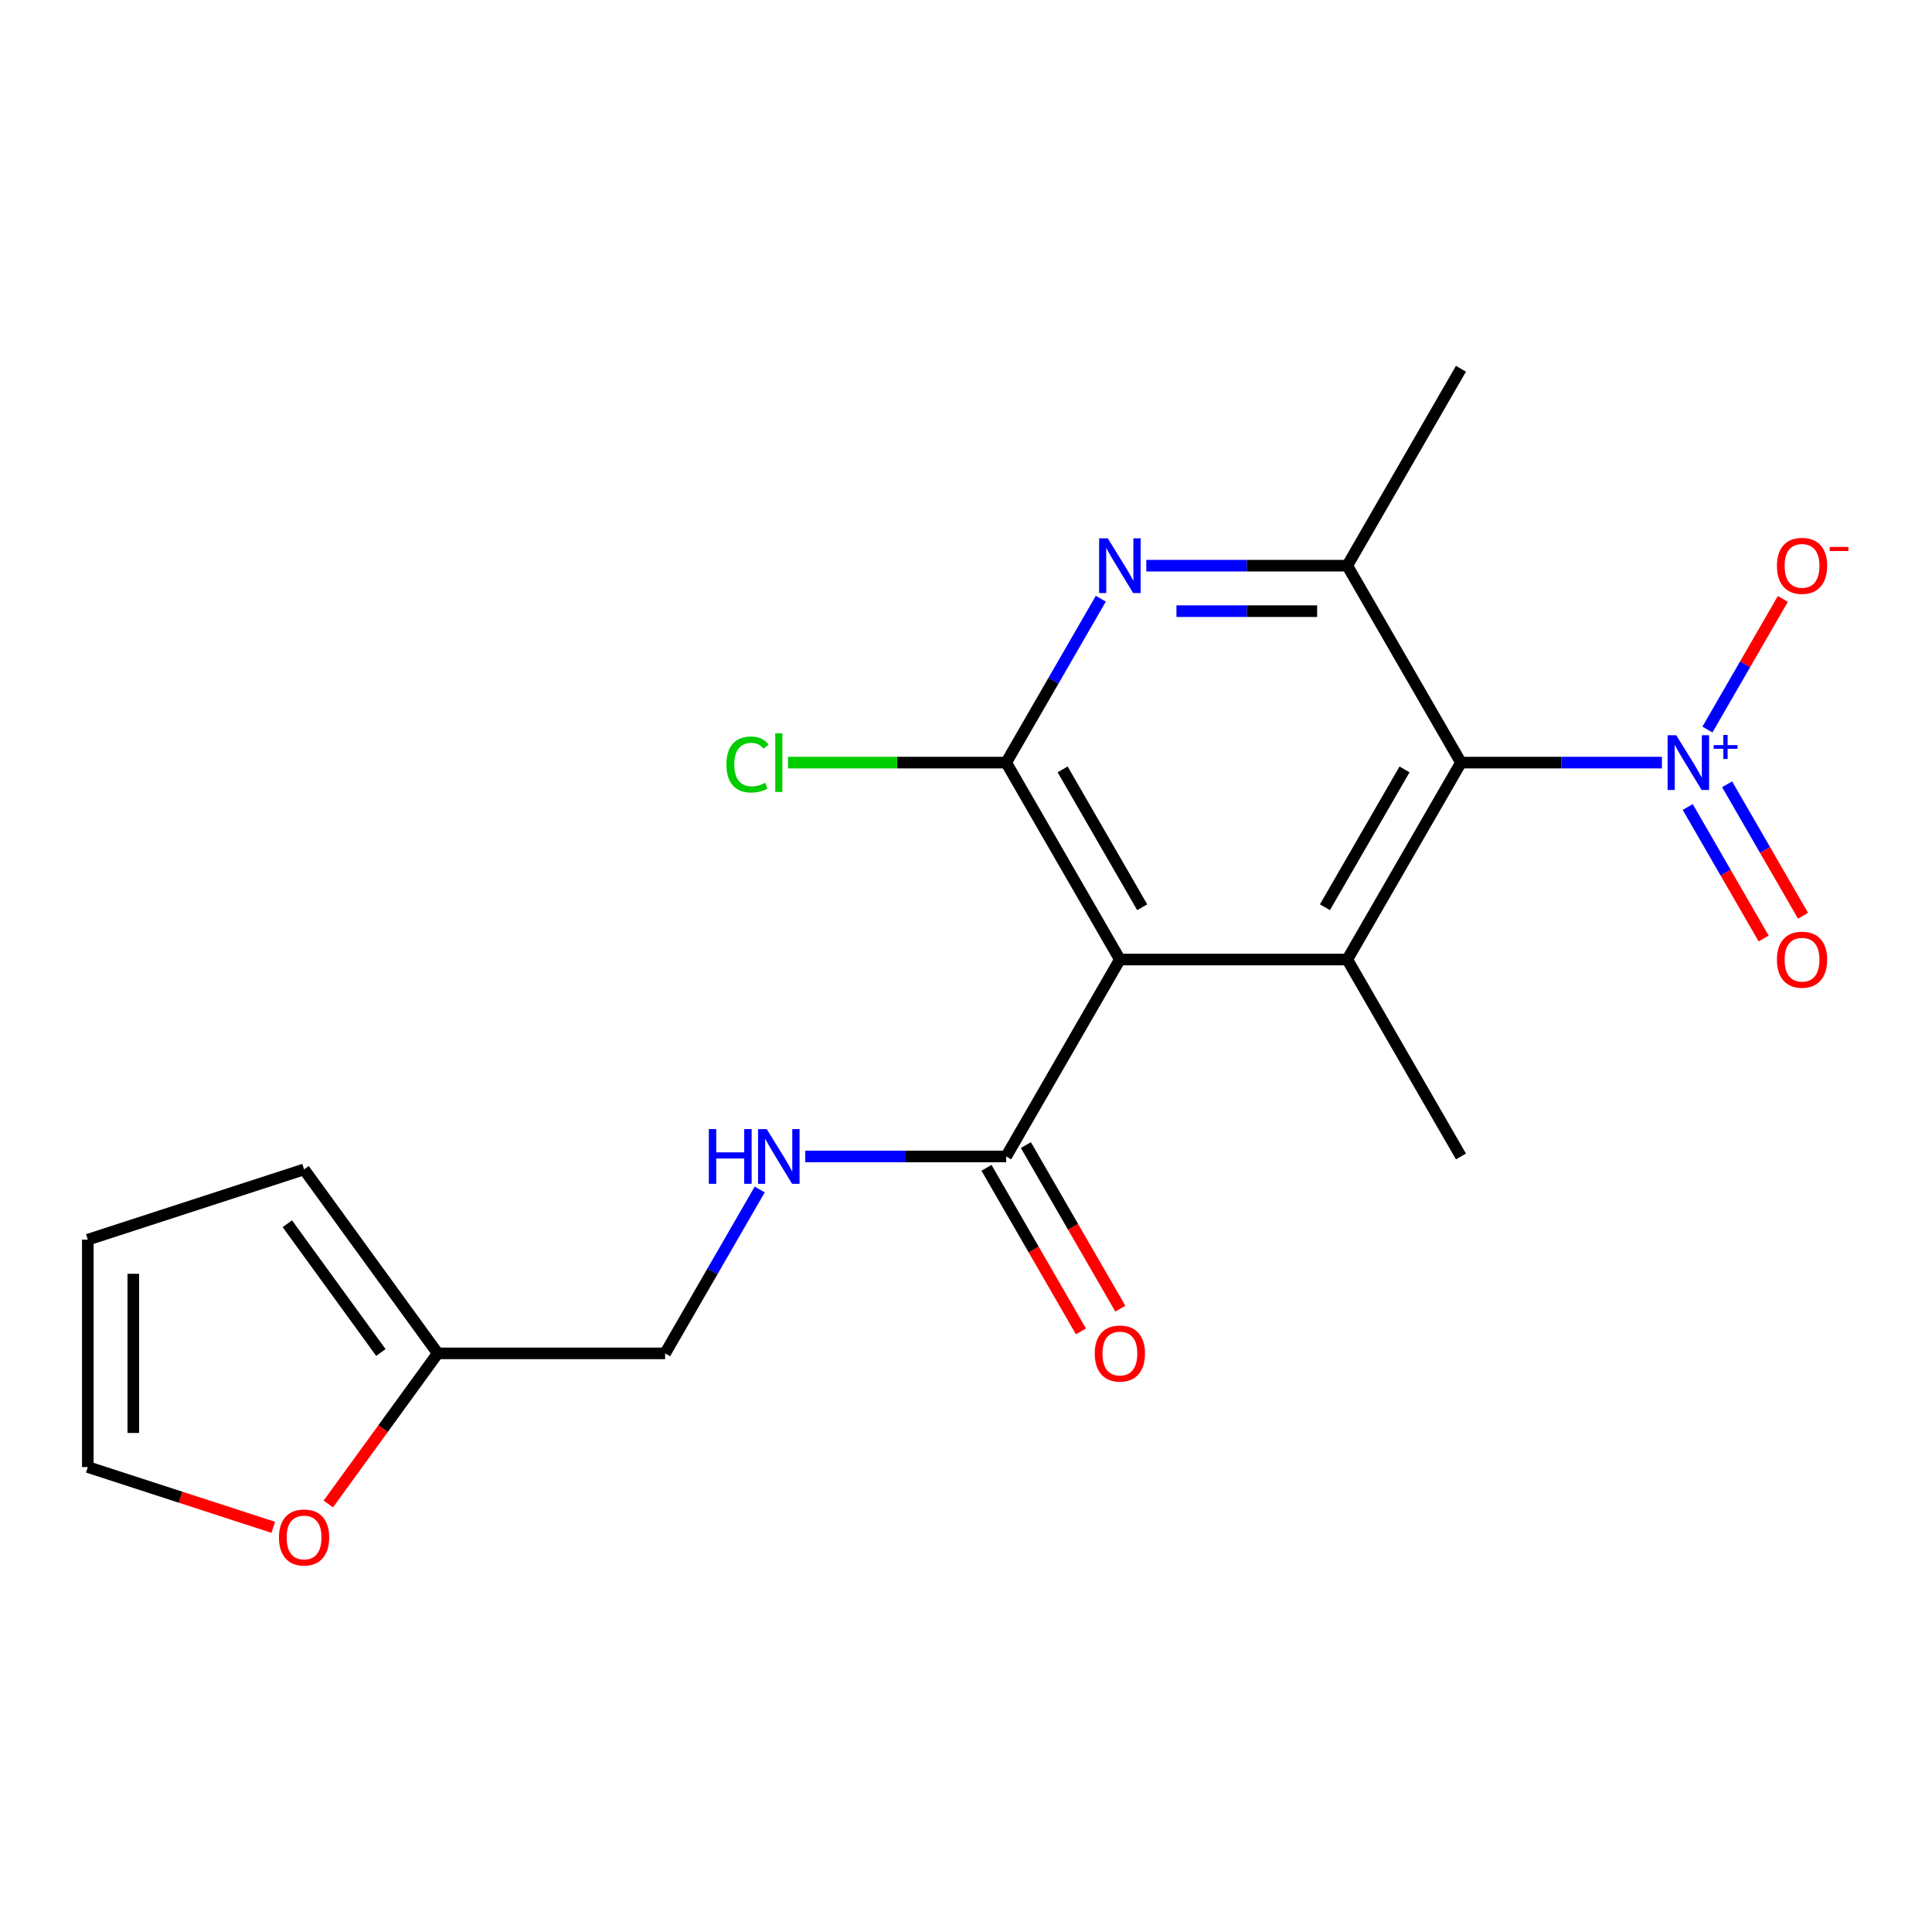 <?xml version='1.0' encoding='iso-8859-1'?>
<svg version='1.1' baseProfile='full'
              xmlns='http://www.w3.org/2000/svg'
                      xmlns:rdkit='http://www.rdkit.org/xml'
                      xmlns:xlink='http://www.w3.org/1999/xlink'
                  xml:space='preserve'
width='1000px' height='1000px' viewBox='0 0 1000 1000'>
<!-- END OF HEADER -->
<rect style='opacity:1.0;fill:#FFFFFF;stroke:none' width='1000' height='1000' x='0' y='0'> </rect>
<path class='bond-1' d='M 756.19,394.723 L 808.196,394.723' style='fill:none;fill-rule:evenodd;stroke:#000000;stroke-width:6px;stroke-linecap:butt;stroke-linejoin:miter;stroke-opacity:1' />
<path class='bond-1' d='M 808.196,394.723 L 860.202,394.723' style='fill:none;fill-rule:evenodd;stroke:#0000FF;stroke-width:6px;stroke-linecap:butt;stroke-linejoin:miter;stroke-opacity:1' />
<path class='bond-3' d='M 756.19,394.723 L 697.343,496.649' style='fill:none;fill-rule:evenodd;stroke:#000000;stroke-width:6px;stroke-linecap:butt;stroke-linejoin:miter;stroke-opacity:1' />
<path class='bond-3' d='M 726.978,398.243 L 685.785,469.591' style='fill:none;fill-rule:evenodd;stroke:#000000;stroke-width:6px;stroke-linecap:butt;stroke-linejoin:miter;stroke-opacity:1' />
<path class='bond-5' d='M 756.19,394.723 L 697.343,292.797' style='fill:none;fill-rule:evenodd;stroke:#000000;stroke-width:6px;stroke-linecap:butt;stroke-linejoin:miter;stroke-opacity:1' />
<path class='bond-0' d='M 579.649,496.649 L 697.343,496.649' style='fill:none;fill-rule:evenodd;stroke:#000000;stroke-width:6px;stroke-linecap:butt;stroke-linejoin:miter;stroke-opacity:1' />
<path class='bond-6' d='M 579.649,496.649 L 520.802,598.576' style='fill:none;fill-rule:evenodd;stroke:#000000;stroke-width:6px;stroke-linecap:butt;stroke-linejoin:miter;stroke-opacity:1' />
<path class='bond-20' d='M 579.649,496.649 L 520.802,394.723' style='fill:none;fill-rule:evenodd;stroke:#000000;stroke-width:6px;stroke-linecap:butt;stroke-linejoin:miter;stroke-opacity:1' />
<path class='bond-20' d='M 591.207,469.591 L 550.015,398.243' style='fill:none;fill-rule:evenodd;stroke:#000000;stroke-width:6px;stroke-linecap:butt;stroke-linejoin:miter;stroke-opacity:1' />
<path class='bond-8' d='M 883.759,377.621 L 903.277,343.814' style='fill:none;fill-rule:evenodd;stroke:#0000FF;stroke-width:6px;stroke-linecap:butt;stroke-linejoin:miter;stroke-opacity:1' />
<path class='bond-8' d='M 903.277,343.814 L 922.796,310.006' style='fill:none;fill-rule:evenodd;stroke:#FF0000;stroke-width:6px;stroke-linecap:butt;stroke-linejoin:miter;stroke-opacity:1' />
<path class='bond-10' d='M 873.566,417.71 L 893.212,451.738' style='fill:none;fill-rule:evenodd;stroke:#0000FF;stroke-width:6px;stroke-linecap:butt;stroke-linejoin:miter;stroke-opacity:1' />
<path class='bond-10' d='M 893.212,451.738 L 912.858,485.766' style='fill:none;fill-rule:evenodd;stroke:#FF0000;stroke-width:6px;stroke-linecap:butt;stroke-linejoin:miter;stroke-opacity:1' />
<path class='bond-10' d='M 893.951,405.941 L 913.597,439.969' style='fill:none;fill-rule:evenodd;stroke:#0000FF;stroke-width:6px;stroke-linecap:butt;stroke-linejoin:miter;stroke-opacity:1' />
<path class='bond-10' d='M 913.597,439.969 L 933.243,473.996' style='fill:none;fill-rule:evenodd;stroke:#FF0000;stroke-width:6px;stroke-linecap:butt;stroke-linejoin:miter;stroke-opacity:1' />
<path class='bond-2' d='M 520.802,394.723 L 545.289,352.312' style='fill:none;fill-rule:evenodd;stroke:#000000;stroke-width:6px;stroke-linecap:butt;stroke-linejoin:miter;stroke-opacity:1' />
<path class='bond-2' d='M 545.289,352.312 L 569.775,309.9' style='fill:none;fill-rule:evenodd;stroke:#0000FF;stroke-width:6px;stroke-linecap:butt;stroke-linejoin:miter;stroke-opacity:1' />
<path class='bond-15' d='M 520.802,394.723 L 464.346,394.723' style='fill:none;fill-rule:evenodd;stroke:#000000;stroke-width:6px;stroke-linecap:butt;stroke-linejoin:miter;stroke-opacity:1' />
<path class='bond-15' d='M 464.346,394.723 L 407.891,394.723' style='fill:none;fill-rule:evenodd;stroke:#00CC00;stroke-width:6px;stroke-linecap:butt;stroke-linejoin:miter;stroke-opacity:1' />
<path class='bond-18' d='M 697.343,496.649 L 756.19,598.576' style='fill:none;fill-rule:evenodd;stroke:#000000;stroke-width:6px;stroke-linecap:butt;stroke-linejoin:miter;stroke-opacity:1' />
<path class='bond-4' d='M 593.332,292.797 L 645.338,292.797' style='fill:none;fill-rule:evenodd;stroke:#0000FF;stroke-width:6px;stroke-linecap:butt;stroke-linejoin:miter;stroke-opacity:1' />
<path class='bond-4' d='M 645.338,292.797 L 697.343,292.797' style='fill:none;fill-rule:evenodd;stroke:#000000;stroke-width:6px;stroke-linecap:butt;stroke-linejoin:miter;stroke-opacity:1' />
<path class='bond-4' d='M 608.933,316.336 L 645.338,316.336' style='fill:none;fill-rule:evenodd;stroke:#0000FF;stroke-width:6px;stroke-linecap:butt;stroke-linejoin:miter;stroke-opacity:1' />
<path class='bond-4' d='M 645.338,316.336 L 681.742,316.336' style='fill:none;fill-rule:evenodd;stroke:#000000;stroke-width:6px;stroke-linecap:butt;stroke-linejoin:miter;stroke-opacity:1' />
<path class='bond-19' d='M 697.343,292.797 L 756.19,190.871' style='fill:none;fill-rule:evenodd;stroke:#000000;stroke-width:6px;stroke-linecap:butt;stroke-linejoin:miter;stroke-opacity:1' />
<path class='bond-7' d='M 520.802,598.576 L 468.796,598.576' style='fill:none;fill-rule:evenodd;stroke:#000000;stroke-width:6px;stroke-linecap:butt;stroke-linejoin:miter;stroke-opacity:1' />
<path class='bond-7' d='M 468.796,598.576 L 416.791,598.576' style='fill:none;fill-rule:evenodd;stroke:#0000FF;stroke-width:6px;stroke-linecap:butt;stroke-linejoin:miter;stroke-opacity:1' />
<path class='bond-12' d='M 510.61,604.46 L 535.05,646.792' style='fill:none;fill-rule:evenodd;stroke:#000000;stroke-width:6px;stroke-linecap:butt;stroke-linejoin:miter;stroke-opacity:1' />
<path class='bond-12' d='M 535.05,646.792 L 559.49,689.124' style='fill:none;fill-rule:evenodd;stroke:#FF0000;stroke-width:6px;stroke-linecap:butt;stroke-linejoin:miter;stroke-opacity:1' />
<path class='bond-12' d='M 530.995,592.691 L 555.435,635.023' style='fill:none;fill-rule:evenodd;stroke:#000000;stroke-width:6px;stroke-linecap:butt;stroke-linejoin:miter;stroke-opacity:1' />
<path class='bond-12' d='M 555.435,635.023 L 579.876,677.355' style='fill:none;fill-rule:evenodd;stroke:#FF0000;stroke-width:6px;stroke-linecap:butt;stroke-linejoin:miter;stroke-opacity:1' />
<path class='bond-17' d='M 393.234,615.678 L 368.748,658.09' style='fill:none;fill-rule:evenodd;stroke:#0000FF;stroke-width:6px;stroke-linecap:butt;stroke-linejoin:miter;stroke-opacity:1' />
<path class='bond-17' d='M 368.748,658.09 L 344.261,700.502' style='fill:none;fill-rule:evenodd;stroke:#000000;stroke-width:6px;stroke-linecap:butt;stroke-linejoin:miter;stroke-opacity:1' />
<path class='bond-9' d='M 226.567,700.502 L 344.261,700.502' style='fill:none;fill-rule:evenodd;stroke:#000000;stroke-width:6px;stroke-linecap:butt;stroke-linejoin:miter;stroke-opacity:1' />
<path class='bond-11' d='M 226.567,700.502 L 198.249,739.479' style='fill:none;fill-rule:evenodd;stroke:#000000;stroke-width:6px;stroke-linecap:butt;stroke-linejoin:miter;stroke-opacity:1' />
<path class='bond-11' d='M 198.249,739.479 L 169.93,778.456' style='fill:none;fill-rule:evenodd;stroke:#FF0000;stroke-width:6px;stroke-linecap:butt;stroke-linejoin:miter;stroke-opacity:1' />
<path class='bond-13' d='M 226.567,700.502 L 157.388,605.285' style='fill:none;fill-rule:evenodd;stroke:#000000;stroke-width:6px;stroke-linecap:butt;stroke-linejoin:miter;stroke-opacity:1' />
<path class='bond-13' d='M 197.147,700.055 L 148.722,633.403' style='fill:none;fill-rule:evenodd;stroke:#000000;stroke-width:6px;stroke-linecap:butt;stroke-linejoin:miter;stroke-opacity:1' />
<path class='bond-14' d='M 141.446,790.538 L 93.45,774.943' style='fill:none;fill-rule:evenodd;stroke:#FF0000;stroke-width:6px;stroke-linecap:butt;stroke-linejoin:miter;stroke-opacity:1' />
<path class='bond-14' d='M 93.45,774.943 L 45.455,759.349' style='fill:none;fill-rule:evenodd;stroke:#000000;stroke-width:6px;stroke-linecap:butt;stroke-linejoin:miter;stroke-opacity:1' />
<path class='bond-16' d='M 157.388,605.285 L 45.455,641.655' style='fill:none;fill-rule:evenodd;stroke:#000000;stroke-width:6px;stroke-linecap:butt;stroke-linejoin:miter;stroke-opacity:1' />
<path class='bond-21' d='M 45.455,759.349 L 45.455,641.655' style='fill:none;fill-rule:evenodd;stroke:#000000;stroke-width:6px;stroke-linecap:butt;stroke-linejoin:miter;stroke-opacity:1' />
<path class='bond-21' d='M 68.993,741.695 L 68.993,659.309' style='fill:none;fill-rule:evenodd;stroke:#000000;stroke-width:6px;stroke-linecap:butt;stroke-linejoin:miter;stroke-opacity:1' />
<path  class='atom-2' d='M 867.625 380.563
L 876.905 395.563
Q 877.825 397.043, 879.305 399.723
Q 880.785 402.403, 880.865 402.563
L 880.865 380.563
L 884.625 380.563
L 884.625 408.883
L 880.745 408.883
L 870.785 392.483
Q 869.625 390.563, 868.385 388.363
Q 867.185 386.163, 866.825 385.483
L 866.825 408.883
L 863.145 408.883
L 863.145 380.563
L 867.625 380.563
' fill='#0000FF'/>
<path  class='atom-2' d='M 887.001 385.668
L 891.99 385.668
L 891.99 380.415
L 894.208 380.415
L 894.208 385.668
L 899.329 385.668
L 899.329 387.569
L 894.208 387.569
L 894.208 392.849
L 891.99 392.849
L 891.99 387.569
L 887.001 387.569
L 887.001 385.668
' fill='#0000FF'/>
<path  class='atom-5' d='M 573.389 278.637
L 582.669 293.637
Q 583.589 295.117, 585.069 297.797
Q 586.549 300.477, 586.629 300.637
L 586.629 278.637
L 590.389 278.637
L 590.389 306.957
L 586.509 306.957
L 576.549 290.557
Q 575.389 288.637, 574.149 286.437
Q 572.949 284.237, 572.589 283.557
L 572.589 306.957
L 568.909 306.957
L 568.909 278.637
L 573.389 278.637
' fill='#0000FF'/>
<path  class='atom-8' d='M 366.888 584.416
L 370.728 584.416
L 370.728 596.456
L 385.208 596.456
L 385.208 584.416
L 389.048 584.416
L 389.048 612.736
L 385.208 612.736
L 385.208 599.656
L 370.728 599.656
L 370.728 612.736
L 366.888 612.736
L 366.888 584.416
' fill='#0000FF'/>
<path  class='atom-8' d='M 396.848 584.416
L 406.128 599.416
Q 407.048 600.896, 408.528 603.576
Q 410.008 606.256, 410.088 606.416
L 410.088 584.416
L 413.848 584.416
L 413.848 612.736
L 409.968 612.736
L 400.008 596.336
Q 398.848 594.416, 397.608 592.216
Q 396.408 590.016, 396.048 589.336
L 396.048 612.736
L 392.368 612.736
L 392.368 584.416
L 396.848 584.416
' fill='#0000FF'/>
<path  class='atom-9' d='M 919.732 292.877
Q 919.732 286.077, 923.092 282.277
Q 926.452 278.477, 932.732 278.477
Q 939.012 278.477, 942.372 282.277
Q 945.732 286.077, 945.732 292.877
Q 945.732 299.757, 942.332 303.677
Q 938.932 307.557, 932.732 307.557
Q 926.492 307.557, 923.092 303.677
Q 919.732 299.797, 919.732 292.877
M 932.732 304.357
Q 937.052 304.357, 939.372 301.477
Q 941.732 298.557, 941.732 292.877
Q 941.732 287.317, 939.372 284.517
Q 937.052 281.677, 932.732 281.677
Q 928.412 281.677, 926.052 284.477
Q 923.732 287.277, 923.732 292.877
Q 923.732 298.597, 926.052 301.477
Q 928.412 304.357, 932.732 304.357
' fill='#FF0000'/>
<path  class='atom-9' d='M 947.052 283.1
L 956.74 283.1
L 956.74 285.212
L 947.052 285.212
L 947.052 283.1
' fill='#FF0000'/>
<path  class='atom-11' d='M 919.732 496.729
Q 919.732 489.929, 923.092 486.129
Q 926.452 482.329, 932.732 482.329
Q 939.012 482.329, 942.372 486.129
Q 945.732 489.929, 945.732 496.729
Q 945.732 503.609, 942.332 507.529
Q 938.932 511.409, 932.732 511.409
Q 926.492 511.409, 923.092 507.529
Q 919.732 503.649, 919.732 496.729
M 932.732 508.209
Q 937.052 508.209, 939.372 505.329
Q 941.732 502.409, 941.732 496.729
Q 941.732 491.169, 939.372 488.369
Q 937.052 485.529, 932.732 485.529
Q 928.412 485.529, 926.052 488.329
Q 923.732 491.129, 923.732 496.729
Q 923.732 502.449, 926.052 505.329
Q 928.412 508.209, 932.732 508.209
' fill='#FF0000'/>
<path  class='atom-12' d='M 144.388 795.798
Q 144.388 788.998, 147.748 785.198
Q 151.108 781.398, 157.388 781.398
Q 163.668 781.398, 167.028 785.198
Q 170.388 788.998, 170.388 795.798
Q 170.388 802.678, 166.988 806.598
Q 163.588 810.478, 157.388 810.478
Q 151.148 810.478, 147.748 806.598
Q 144.388 802.718, 144.388 795.798
M 157.388 807.278
Q 161.708 807.278, 164.028 804.398
Q 166.388 801.478, 166.388 795.798
Q 166.388 790.238, 164.028 787.438
Q 161.708 784.598, 157.388 784.598
Q 153.068 784.598, 150.708 787.398
Q 148.388 790.198, 148.388 795.798
Q 148.388 801.518, 150.708 804.398
Q 153.068 807.278, 157.388 807.278
' fill='#FF0000'/>
<path  class='atom-13' d='M 566.649 700.582
Q 566.649 693.782, 570.009 689.982
Q 573.369 686.182, 579.649 686.182
Q 585.929 686.182, 589.289 689.982
Q 592.649 693.782, 592.649 700.582
Q 592.649 707.462, 589.249 711.382
Q 585.849 715.262, 579.649 715.262
Q 573.409 715.262, 570.009 711.382
Q 566.649 707.502, 566.649 700.582
M 579.649 712.062
Q 583.969 712.062, 586.289 709.182
Q 588.649 706.262, 588.649 700.582
Q 588.649 695.022, 586.289 692.222
Q 583.969 689.382, 579.649 689.382
Q 575.329 689.382, 572.969 692.182
Q 570.649 694.982, 570.649 700.582
Q 570.649 706.302, 572.969 709.182
Q 575.329 712.062, 579.649 712.062
' fill='#FF0000'/>
<path  class='atom-16' d='M 375.988 395.703
Q 375.988 388.663, 379.268 384.983
Q 382.588 381.263, 388.868 381.263
Q 394.708 381.263, 397.828 385.383
L 395.188 387.543
Q 392.908 384.543, 388.868 384.543
Q 384.588 384.543, 382.308 387.423
Q 380.068 390.263, 380.068 395.703
Q 380.068 401.303, 382.388 404.183
Q 384.748 407.063, 389.308 407.063
Q 392.428 407.063, 396.068 405.183
L 397.188 408.183
Q 395.708 409.143, 393.468 409.703
Q 391.228 410.263, 388.748 410.263
Q 382.588 410.263, 379.268 406.503
Q 375.988 402.743, 375.988 395.703
' fill='#00CC00'/>
<path  class='atom-16' d='M 401.268 379.543
L 404.948 379.543
L 404.948 409.903
L 401.268 409.903
L 401.268 379.543
' fill='#00CC00'/>
</svg>
